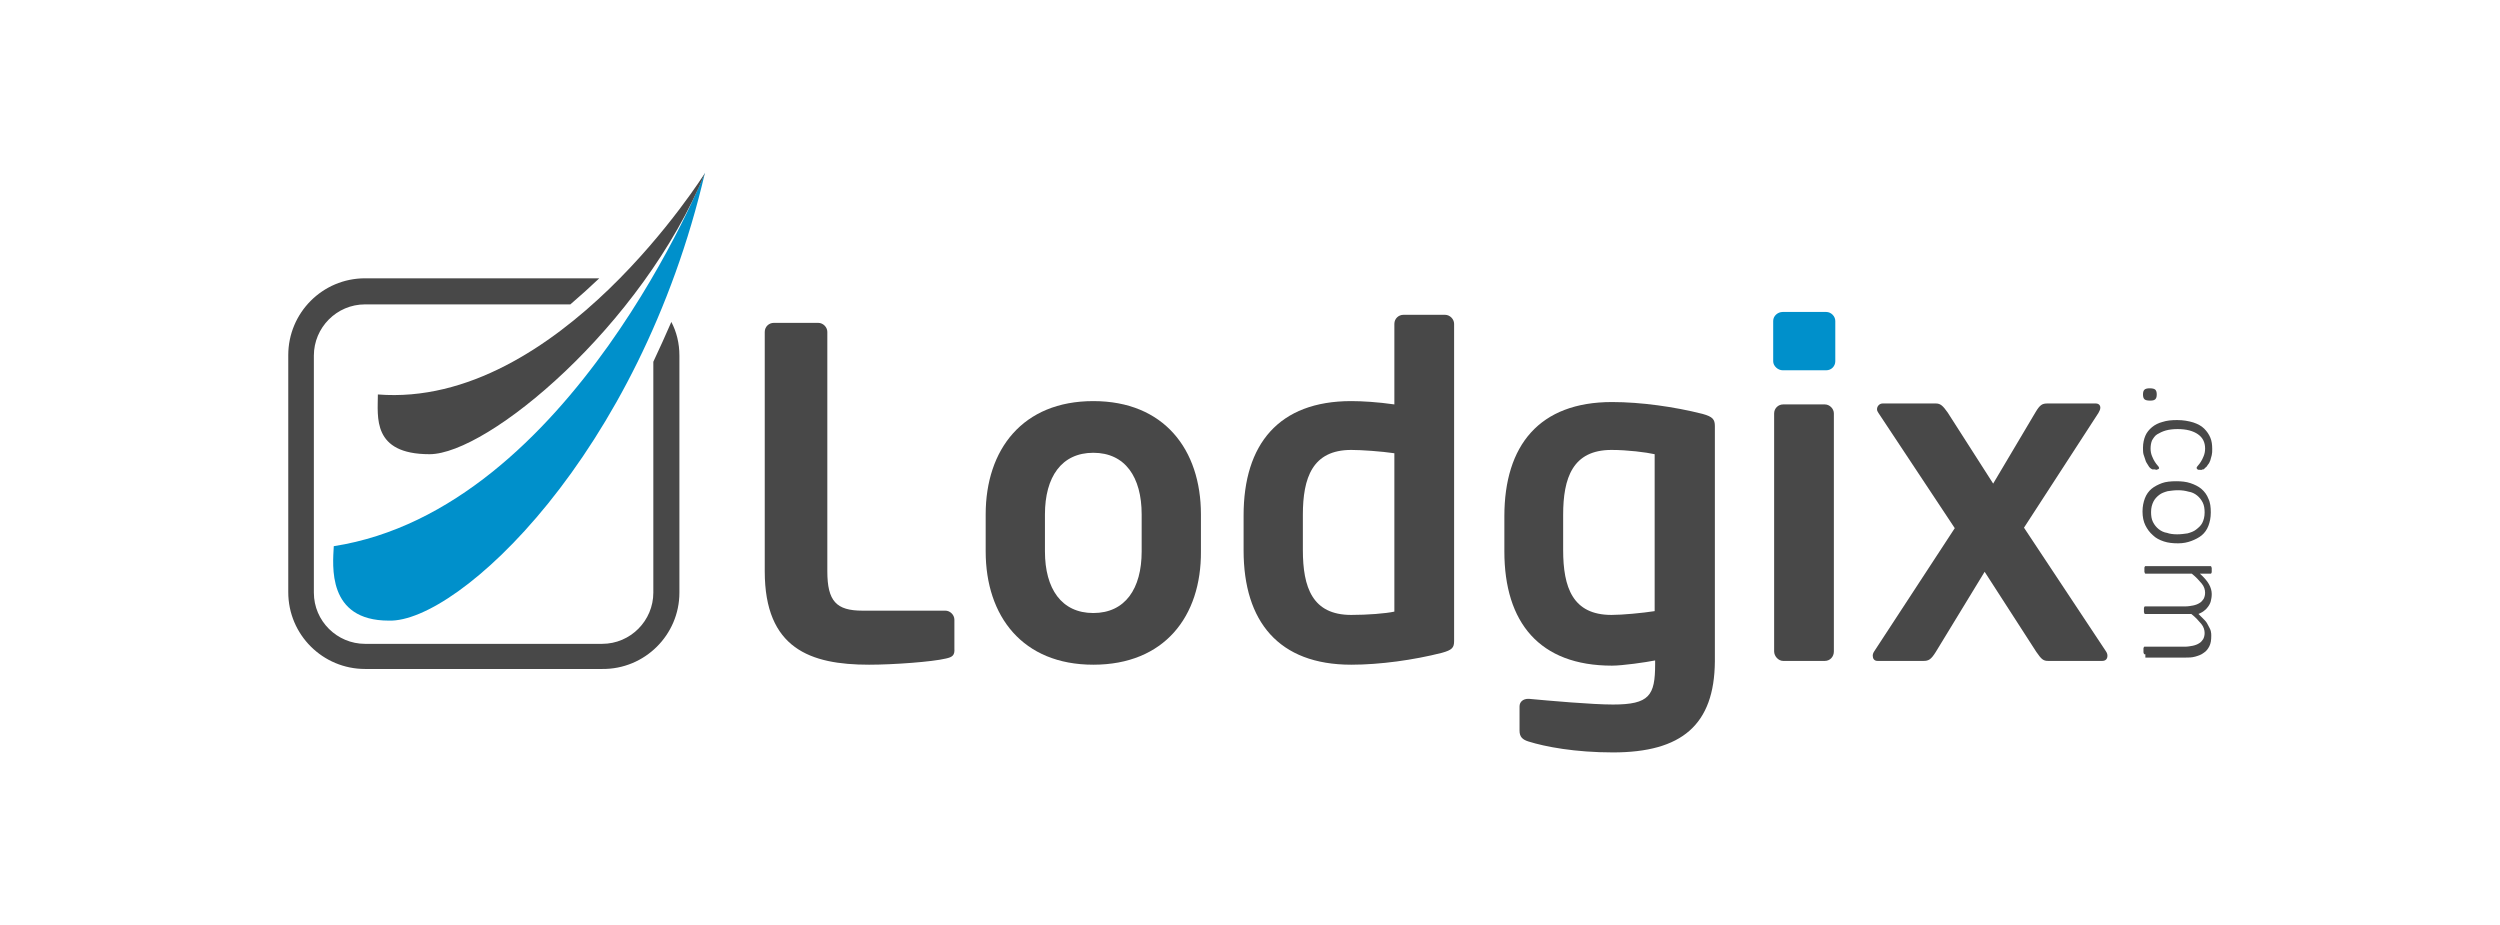 <?xml version="1.0" encoding="utf-8"?>
<!-- Generator: Adobe Illustrator 25.4.1, SVG Export Plug-In . SVG Version: 6.00 Build 0)  -->
<svg version="1.1" id="Layer_1" xmlns="http://www.w3.org/2000/svg" xmlns:xlink="http://www.w3.org/1999/xlink" x="0px" y="0px"
	 viewBox="0 0 527.3 195.1" style="enable-background:new 0 0 527.3 195.1;" xml:space="preserve">
<style type="text/css">
	.st0{fill:#218BCB;}
	.st1{fill:#313132;}
	.st2{fill:#50B536;}
	.st3{fill:#F7931E;}
	.st4{fill:#323E48;}
	.st5{fill:url(#SVGID_1_);}
	.st6{fill:url(#SVGID_00000145759179152987743490000014095764067817864353_);}
	.st7{fill:url(#SVGID_00000001633882792074939950000016676682326302405267_);}
	.st8{fill:#B40020;}
	.st9{fill:#485458;}
	.st10{fill:#007DC1;}
	.st11{fill:#7AC843;}
	.st12{fill:#333333;}
	.st13{fill:#00BEF2;}
	.st14{fill:#FFFFFF;stroke:#FFFFFF;stroke-width:0.25;stroke-linecap:round;stroke-linejoin:round;stroke-miterlimit:26.499;}
	.st15{enable-background:new    ;}
	.st16{fill-rule:evenodd;clip-rule:evenodd;fill:#EF3934;}
	.st17{fill-rule:evenodd;clip-rule:evenodd;fill:#282C36;}
	.st18{fill:#380040;}
	.st19{fill:#390141;}
	.st20{fill:#380140;}
	.st21{fill:#390241;}
	.st22{fill:#D71468;}
	.st23{fill:#3A0342;}
	.st24{fill:#FF6E41;}
	.st25{fill:#171246;}
	.st26{fill:#26DB8E;}
	.st27{fill:#492E6A;}
	.st28{fill:#232A30;}
	.st29{fill:#242B31;}
	.st30{fill:#422564;}
	.st31{fill:#FEFEFE;}
	.st32{fill:#8B799B;}
	.st33{fill:#D3CDD9;}
	.st34{fill:#392562;}
	.st35{fill-rule:evenodd;clip-rule:evenodd;fill:#00518E;}
	.st36{fill:#282A29;}
	.st37{fill:none;stroke:#EB0D8C;stroke-width:7.373;stroke-miterlimit:10;}
	.st38{fill:#1EA6CB;}
	.st39{fill:#00465F;}
	.st40{fill:url(#SVGID_00000075164503858248247870000007627167474338139527_);}
	.st41{fill:#00AB9F;}
	.st42{fill:#FDFEFE;}
	.st43{fill:#9BDED9;}
	.st44{fill:#5AC5CB;}
	.st45{fill:#00927D;}
	.st46{fill:#C80F2D;}
	.st47{clip-path:url(#SVGID_00000021809885021028575710000006651246831327682491_);fill:#2D91CB;}
	.st48{clip-path:url(#SVGID_00000062902845505385053250000009629669665188725897_);fill:#2D91CB;}
	.st49{clip-path:url(#SVGID_00000155843870486926284440000005897475528615790271_);fill:#2D91CB;}
	.st50{clip-path:url(#SVGID_00000124141941334881497920000003113396956054497947_);fill:#2D91CB;}
	.st51{clip-path:url(#SVGID_00000157268040876336087110000006267317411337883790_);fill:#2D91CB;}
	.st52{clip-path:url(#SVGID_00000143609822465579231560000001155818596753214895_);fill:#2D91CB;}
	.st53{clip-path:url(#SVGID_00000182530786399002343010000014637634564295837315_);fill:#2D91CB;}
	.st54{clip-path:url(#SVGID_00000139278142607602706020000001037788664434112431_);fill:#2D91CB;}
	.st55{fill:#3777BC;}
	.st56{fill:url(#SVGID_00000162311635088660058410000017273119694377946282_);}
	.st57{fill:url(#SVGID_00000100356771299358407300000016567120324739905206_);}
	.st58{opacity:0.8;}
	.st59{fill:#F58220;}
	.st60{fill:#F89848;}
	.st61{fill:#F2561E;}
	.st62{fill:#46505B;}
	.st63{fill:#69727D;}
	.st64{fill:#032373;}
	.st65{fill:#053FD1;}
	.st66{fill:#1AC9BA;}
	.st67{fill:#8D0909;}
	.st68{fill:#1E1E1E;}
	.st69{fill:#858585;}
	.st70{fill:#969696;}
	.st71{fill:#EC145B;}
	.st72{fill:#EDAD1F;}
	.st73{fill:#A9B438;}
	.st74{fill:#A5DBD8;}
	.st75{fill:#686C74;}
	.st76{fill:#FCFCFC;}
	.st77{fill:#F16F21;}
	.st78{fill:#F16F22;}
	.st79{fill:#343434;}
	.st80{fill-rule:evenodd;clip-rule:evenodd;fill:#172023;}
	.st81{fill-rule:evenodd;clip-rule:evenodd;fill:#04C28A;}
	.st82{fill:#04C28A;}
	.st83{fill:#FDFDFD;}
	.st84{fill:#65BA44;}
	.st85{fill:#65BB45;}
	.st86{fill:#0A3955;}
	.st87{fill:#4E4E4E;}
	.st88{fill:url(#SVGID_00000128452011381258093840000007929616983910074034_);}
	.st89{fill:#D9D9D9;}
	.st90{fill:#B1B1B1;}
	.st91{fill:url(#SVGID_00000070119968302298102490000015606422463628205992_);}
	.st92{fill:url(#SVGID_00000024681719585940413410000013580915602722464697_);}
	.st93{fill-rule:evenodd;clip-rule:evenodd;fill:#4D4E5A;}
	.st94{fill-rule:evenodd;clip-rule:evenodd;fill:#139BD7;}
	.st95{fill:#0E2555;}
	.st96{fill:#293E68;}
	.st97{fill:#4F5E83;}
	.st98{fill:#0D2555;}
	.st99{fill:#0E2556;}
	.st100{fill:#0E2656;}
	.st101{fill:#3A9BF0;}
	.st102{fill:#399BF0;}
	.st103{fill:#354871;}
	.st104{fill:#80BC00;}
	.st105{fill:#155085;}
	.st106{fill:#3B9DFF;}
	.st107{fill:#10275B;}
	.st108{fill-rule:evenodd;clip-rule:evenodd;fill:#FF9B00;}
	.st109{fill:#262637;}
	.st110{clip-path:url(#SVGID_00000165216497905692082290000004286520537518768036_);}
	.st111{clip-path:url(#SVGID_00000170252451041911102730000004720102727134197400_);}
	.st112{clip-path:url(#SVGID_00000124860886386564618820000000977115433523049618_);}
	.st113{fill:#0066FF;enable-background:new    ;}
	.st114{fill:#66FF02;enable-background:new    ;}
	.st115{fill:#FF9900;enable-background:new    ;}
	.st116{fill:#FE0000;enable-background:new    ;}
	.st117{fill:#005B9E;}
	.st118{fill:#EE145F;enable-background:new    ;}
	.st119{fill:#005B9E;enable-background:new    ;}
	.st120{fill:#83C94B;enable-background:new    ;}
	.st121{fill:#023A54;}
	.st122{fill:#04A7C0;}
	.st123{fill:#9DABAF;}
	.st124{fill:#4169AA;}
	.st125{fill:#304E7D;}
	.st126{fill:#484848;}
	.st127{fill:#0090CB;enable-background:new    ;}
	.st128{fill:#484848;enable-background:new    ;}
	.st129{fill:#1E5D79;}
	.st130{fill:none;}
	.st131{fill:#2B9FD6;enable-background:new    ;}
	.st132{fill:#89C538;enable-background:new    ;}
	.st133{fill:#1E5D79;enable-background:new    ;}
	.st134{fill:#244C64;enable-background:new    ;}
	.st135{fill:#38A1D1;}
	.st136{fill:#0095FF;enable-background:new    ;}
	.st137{fill:#0095FF;}
	.st138{fill:#FFFFFF;}
	.st139{fill:#F68F39;enable-background:new    ;}
	.st140{fill:#662770;enable-background:new    ;}
	.st141{fill:#FF6600;enable-background:new    ;}
	.st142{fill:#662770;}
	.st143{fill:#FF6600;}
</style>
<g>
	<g class="st15">
		<path class="st126" d="M199.5,138.9c-2.9,0.7-11.1,1.3-16.2,1.3c-12.4,0-22-3.4-22-19.7V70c0-1.1,0.9-1.9,1.9-1.9h9.4
			c1,0,1.9,0.9,1.9,1.9v50.5c0,6.3,1.9,8.3,7.4,8.3h17.5c1,0,1.9,0.9,1.9,1.9v6.1C201.4,138.2,200.9,138.6,199.5,138.9z"/>
		<path class="st126" d="M230.6,140.2c-14.9,0-22.7-10.2-22.7-23.9v-7.8c0-13.7,7.8-23.9,22.7-23.9s22.7,10.2,22.7,23.9v7.8
			C253.4,130,245.6,140.2,230.6,140.2z M240.8,108.5c0-7.9-3.5-13-10.2-13s-10.2,5.1-10.2,13v7.8c0,7.9,3.5,13,10.2,13
			s10.2-5.1,10.2-13V108.5z"/>
		<path class="st126" d="M304.1,137.7c-5.9,1.5-13,2.5-19.1,2.5c-15.3,0-22.7-9.1-22.7-24.1v-7.4c0-15,7.4-24.1,22.7-24.1
			c2.3,0,5.6,0.2,9.1,0.7v-17c0-1.1,0.9-1.9,1.9-1.9h8.8c1,0,1.9,0.9,1.9,1.9v66.9C306.7,136.6,306.3,137.1,304.1,137.7z
			 M294.1,95.6c-2.7-0.4-6.9-0.7-9.1-0.7c-8.2,0-10.2,5.9-10.2,13.7v7.4c0,7.9,2,13.7,10.2,13.7c3.4,0,7.3-0.3,9.1-0.7V95.6z"/>
		<path class="st126" d="M340.2,158.7c-8,0-14.3-1.2-17.8-2.3c-1.3-0.4-1.9-1-1.9-2.3V149c0-1,0.8-1.6,1.8-1.6c0,0,0.1,0,0.2,0
			c4.3,0.4,13.3,1.2,17.7,1.2c7.7,0,8.9-1.9,8.9-8.5v-0.8c-2,0.4-6.9,1.1-9.1,1.1c-15.3,0-22.7-9.1-22.7-24.1v-7.4
			c0-15,7.4-24.1,22.7-24.1c6.1,0,13.2,1,19.1,2.5c2.2,0.6,2.6,1.2,2.6,2.6v49.6C361.6,152.9,354.7,158.7,340.2,158.7z M349,95.8
			c-1.8-0.4-5.7-0.9-9.1-0.9c-8.2,0-10.2,5.9-10.2,13.7v7.4c0,7.9,2,13.7,10.2,13.7c2.3,0,6.5-0.4,9.1-0.8V95.8z"/>
		<path class="st126" d="M384.9,139.4h-8.8c-1,0-1.9-1-1.9-2V87.2c0-1.1,0.9-1.9,1.9-1.9h8.8c1,0,1.9,0.9,1.9,1.9v50.2
			C386.8,138.5,386,139.4,384.9,139.4z"/>
		<path class="st126" d="M443.4,139.4H432c-1,0-1.4-0.3-2.5-1.9l-10.9-16.9l-10.3,16.9c-1,1.6-1.5,1.9-2.6,1.9H396
			c-0.7,0-1-0.5-1-1.1c0-0.3,0.1-0.6,0.3-0.9l17-26l-16.1-24.3c-0.2-0.3-0.3-0.5-0.3-0.8c0-0.6,0.5-1.2,1.2-1.2h11.2
			c1,0,1.5,0.5,2.5,1.9l9.6,15l8.9-15c1-1.7,1.5-1.9,2.6-1.9H442c0.7,0,1,0.4,1,0.9c0,0.4-0.2,0.7-0.4,1.1l-15.7,24.2l17.3,26.1
			c0.2,0.3,0.3,0.6,0.3,0.9C444.5,139,444.1,139.4,443.4,139.4z"/>
	</g>
	<g class="st15">
		<path class="st126" d="M453.5,84.5c-0.6,0-1-0.1-1.2-0.3c-0.2-0.2-0.3-0.5-0.3-1c0-0.5,0.1-0.8,0.3-1c0.2-0.2,0.6-0.3,1.1-0.3
			c0.6,0,1,0.1,1.2,0.3s0.3,0.5,0.3,1c0,0.5-0.1,0.8-0.3,1S454.1,84.5,453.5,84.5z"/>
		<path class="st126" d="M454.5,99c-0.1,0-0.2,0-0.3,0c-0.1,0-0.2,0-0.2,0s-0.1,0-0.2-0.1c-0.1,0-0.1-0.1-0.3-0.2
			c-0.1-0.1-0.3-0.3-0.5-0.7c-0.2-0.3-0.4-0.6-0.5-1c-0.1-0.4-0.3-0.8-0.4-1.2c-0.1-0.4-0.1-0.9-0.1-1.4c0-0.9,0.2-1.8,0.5-2.5
			s0.8-1.3,1.4-1.8c0.6-0.5,1.4-0.9,2.2-1.1c0.9-0.3,1.9-0.4,3.1-0.4c1.3,0,2.4,0.2,3.4,0.5c0.9,0.3,1.7,0.7,2.3,1.3
			c0.6,0.6,1,1.2,1.3,1.9s0.4,1.5,0.4,2.4c0,0.5,0,0.9-0.1,1.3s-0.2,0.8-0.3,1.1c-0.1,0.3-0.3,0.7-0.5,0.9c-0.2,0.3-0.3,0.5-0.5,0.6
			c-0.1,0.1-0.2,0.2-0.3,0.3s-0.1,0.1-0.2,0.1c-0.1,0-0.2,0-0.3,0.1c-0.1,0-0.2,0-0.3,0c-0.3,0-0.5,0-0.6-0.1
			c-0.1-0.1-0.2-0.2-0.2-0.3c0-0.1,0.1-0.3,0.3-0.5s0.4-0.5,0.6-0.8c0.2-0.3,0.4-0.7,0.6-1.2s0.3-1,0.3-1.6c0-1.3-0.5-2.3-1.5-3
			c-1-0.7-2.4-1.1-4.3-1.1c-0.9,0-1.8,0.1-2.5,0.3s-1.3,0.5-1.8,0.8s-0.8,0.8-1.1,1.3c-0.2,0.5-0.3,1.1-0.3,1.7
			c0,0.6,0.1,1.1,0.3,1.6s0.4,0.9,0.6,1.2c0.2,0.3,0.4,0.6,0.6,0.8s0.3,0.4,0.3,0.5c0,0.1,0,0.1-0.1,0.2c0,0-0.1,0.1-0.2,0.1
			c-0.1,0-0.2,0.1-0.3,0.1S454.6,99,454.5,99z"/>
		<path class="st126" d="M459.4,114.6c-1.1,0-2.1-0.1-3-0.4s-1.7-0.7-2.3-1.3c-0.7-0.6-1.2-1.3-1.6-2.1c-0.4-0.8-0.6-1.8-0.6-2.9
			c0-1.1,0.2-2,0.5-2.8c0.3-0.8,0.8-1.5,1.4-2c0.6-0.5,1.4-0.9,2.2-1.2s1.9-0.4,3-0.4c1.1,0,2.1,0.1,3,0.4c0.9,0.3,1.7,0.7,2.3,1.2
			c0.7,0.6,1.2,1.3,1.5,2.1c0.4,0.8,0.5,1.8,0.5,2.9c0,1.1-0.2,2-0.5,2.8s-0.8,1.5-1.4,2c-0.6,0.5-1.4,0.9-2.2,1.2
			S460.5,114.6,459.4,114.6z M459.2,112.7c0.8,0,1.5-0.1,2.2-0.2c0.7-0.2,1.3-0.4,1.8-0.8c0.5-0.4,1-0.8,1.3-1.4
			c0.3-0.6,0.5-1.3,0.5-2.2c0-0.8-0.1-1.5-0.4-2.1c-0.3-0.6-0.7-1.1-1.2-1.5c-0.5-0.4-1.1-0.7-1.8-0.8c-0.7-0.2-1.4-0.3-2.2-0.3
			c-0.8,0-1.5,0.1-2.2,0.2c-0.7,0.2-1.3,0.4-1.8,0.8c-0.5,0.4-0.9,0.8-1.2,1.4c-0.3,0.6-0.5,1.3-0.5,2.2c0,0.8,0.1,1.5,0.4,2.1
			c0.3,0.6,0.7,1.1,1.2,1.5c0.5,0.4,1.1,0.7,1.8,0.8C457.6,112.6,458.4,112.7,459.2,112.7z"/>
		<path class="st126" d="M452.5,138c-0.1,0-0.1,0-0.2,0c0,0-0.1-0.1-0.1-0.1c0-0.1-0.1-0.2-0.1-0.3c0-0.1,0-0.3,0-0.4
			c0-0.2,0-0.3,0-0.4c0-0.1,0-0.2,0.1-0.3c0-0.1,0.1-0.1,0.1-0.1c0,0,0.1,0,0.2,0h8.3c0.6,0,1.2-0.1,1.7-0.2s1-0.3,1.3-0.5
			c0.4-0.2,0.7-0.6,0.9-0.9c0.2-0.4,0.3-0.8,0.3-1.3c0-0.6-0.2-1.3-0.7-1.9c-0.5-0.6-1.2-1.4-2.1-2.1h-9.6c-0.1,0-0.1,0-0.2,0
			c0,0-0.1-0.1-0.1-0.1c0-0.1-0.1-0.2-0.1-0.3c0-0.1,0-0.3,0-0.4c0-0.2,0-0.3,0-0.4c0-0.1,0-0.2,0.1-0.3c0-0.1,0.1-0.1,0.1-0.1
			c0,0,0.1,0,0.2,0h8.3c0.6,0,1.2-0.1,1.7-0.2c0.5-0.1,1-0.3,1.3-0.5c0.4-0.2,0.7-0.6,0.9-0.9c0.2-0.4,0.3-0.8,0.3-1.3
			c0-0.6-0.2-1.3-0.7-1.9c-0.5-0.6-1.2-1.4-2.1-2.1h-9.6c-0.1,0-0.1,0-0.2,0c0,0-0.1-0.1-0.1-0.1c0-0.1-0.1-0.2-0.1-0.3
			c0-0.1,0-0.3,0-0.4c0-0.2,0-0.3,0-0.4c0-0.1,0-0.2,0.1-0.3c0-0.1,0.1-0.1,0.1-0.1c0,0,0.1,0,0.2,0h13.4c0.1,0,0.1,0,0.2,0
			c0,0,0.1,0.1,0.1,0.1c0,0.1,0.1,0.2,0.1,0.3c0,0.1,0,0.2,0,0.4s0,0.3,0,0.4c0,0.1,0,0.2-0.1,0.3c0,0.1-0.1,0.1-0.1,0.1
			c0,0-0.1,0-0.2,0H464c0.9,0.8,1.5,1.5,1.9,2.2s0.6,1.4,0.6,2.1c0,0.6-0.1,1.1-0.2,1.5c-0.1,0.4-0.3,0.8-0.6,1.2
			c-0.2,0.3-0.5,0.6-0.9,0.9s-0.7,0.4-1.1,0.6c0.5,0.5,0.9,0.9,1.3,1.3s0.6,0.8,0.8,1.2s0.4,0.7,0.5,1.1c0.1,0.4,0.1,0.7,0.1,1
			c0,0.9-0.1,1.6-0.4,2.2c-0.3,0.6-0.7,1.1-1.2,1.4c-0.5,0.4-1.1,0.6-1.8,0.8c-0.7,0.2-1.4,0.2-2.1,0.2H452.5z"/>
	</g>
	<path class="st127" d="M70.4,115.2c-0.2,4-1.5,15.7,11.6,15.7c14.6,0.5,52.8-34.9,66.7-94.5C148.7,36.4,120.5,107.4,70.4,115.2z"/>
	<path class="st128" d="M143.3,125V75c0-2.6-0.6-5-1.7-7.1c-1.2,2.8-2.5,5.6-3.8,8.4V125c0,5.9-4.8,10.8-10.8,10.8H77
		c-5.9,0-10.8-4.8-10.8-10.8V75c0-5.9,4.8-10.8,10.8-10.8h43.3c2.1-1.8,4.1-3.6,6.1-5.5H77c-9,0-16.2,7.3-16.2,16.2v50
		c0,9,7.3,16.2,16.2,16.2h50C136,141.2,143.3,133.9,143.3,125z"/>
	<path class="st128" d="M79.7,83.2c0,4.7-1.3,12.6,10.9,12.6s44.7-26.8,58.1-59.3C148.7,36.4,117.8,86.2,79.7,83.2z"/>
	<path class="st127" d="M385.2,78.1H376c-1,0-2-0.9-2-1.9v-8.5c0-1.1,1-1.9,2-1.9h9.2c1,0,1.9,0.9,1.9,1.9v8.5
		C387.1,77.2,386.3,78.1,385.2,78.1z"/>
</g>
</svg>
